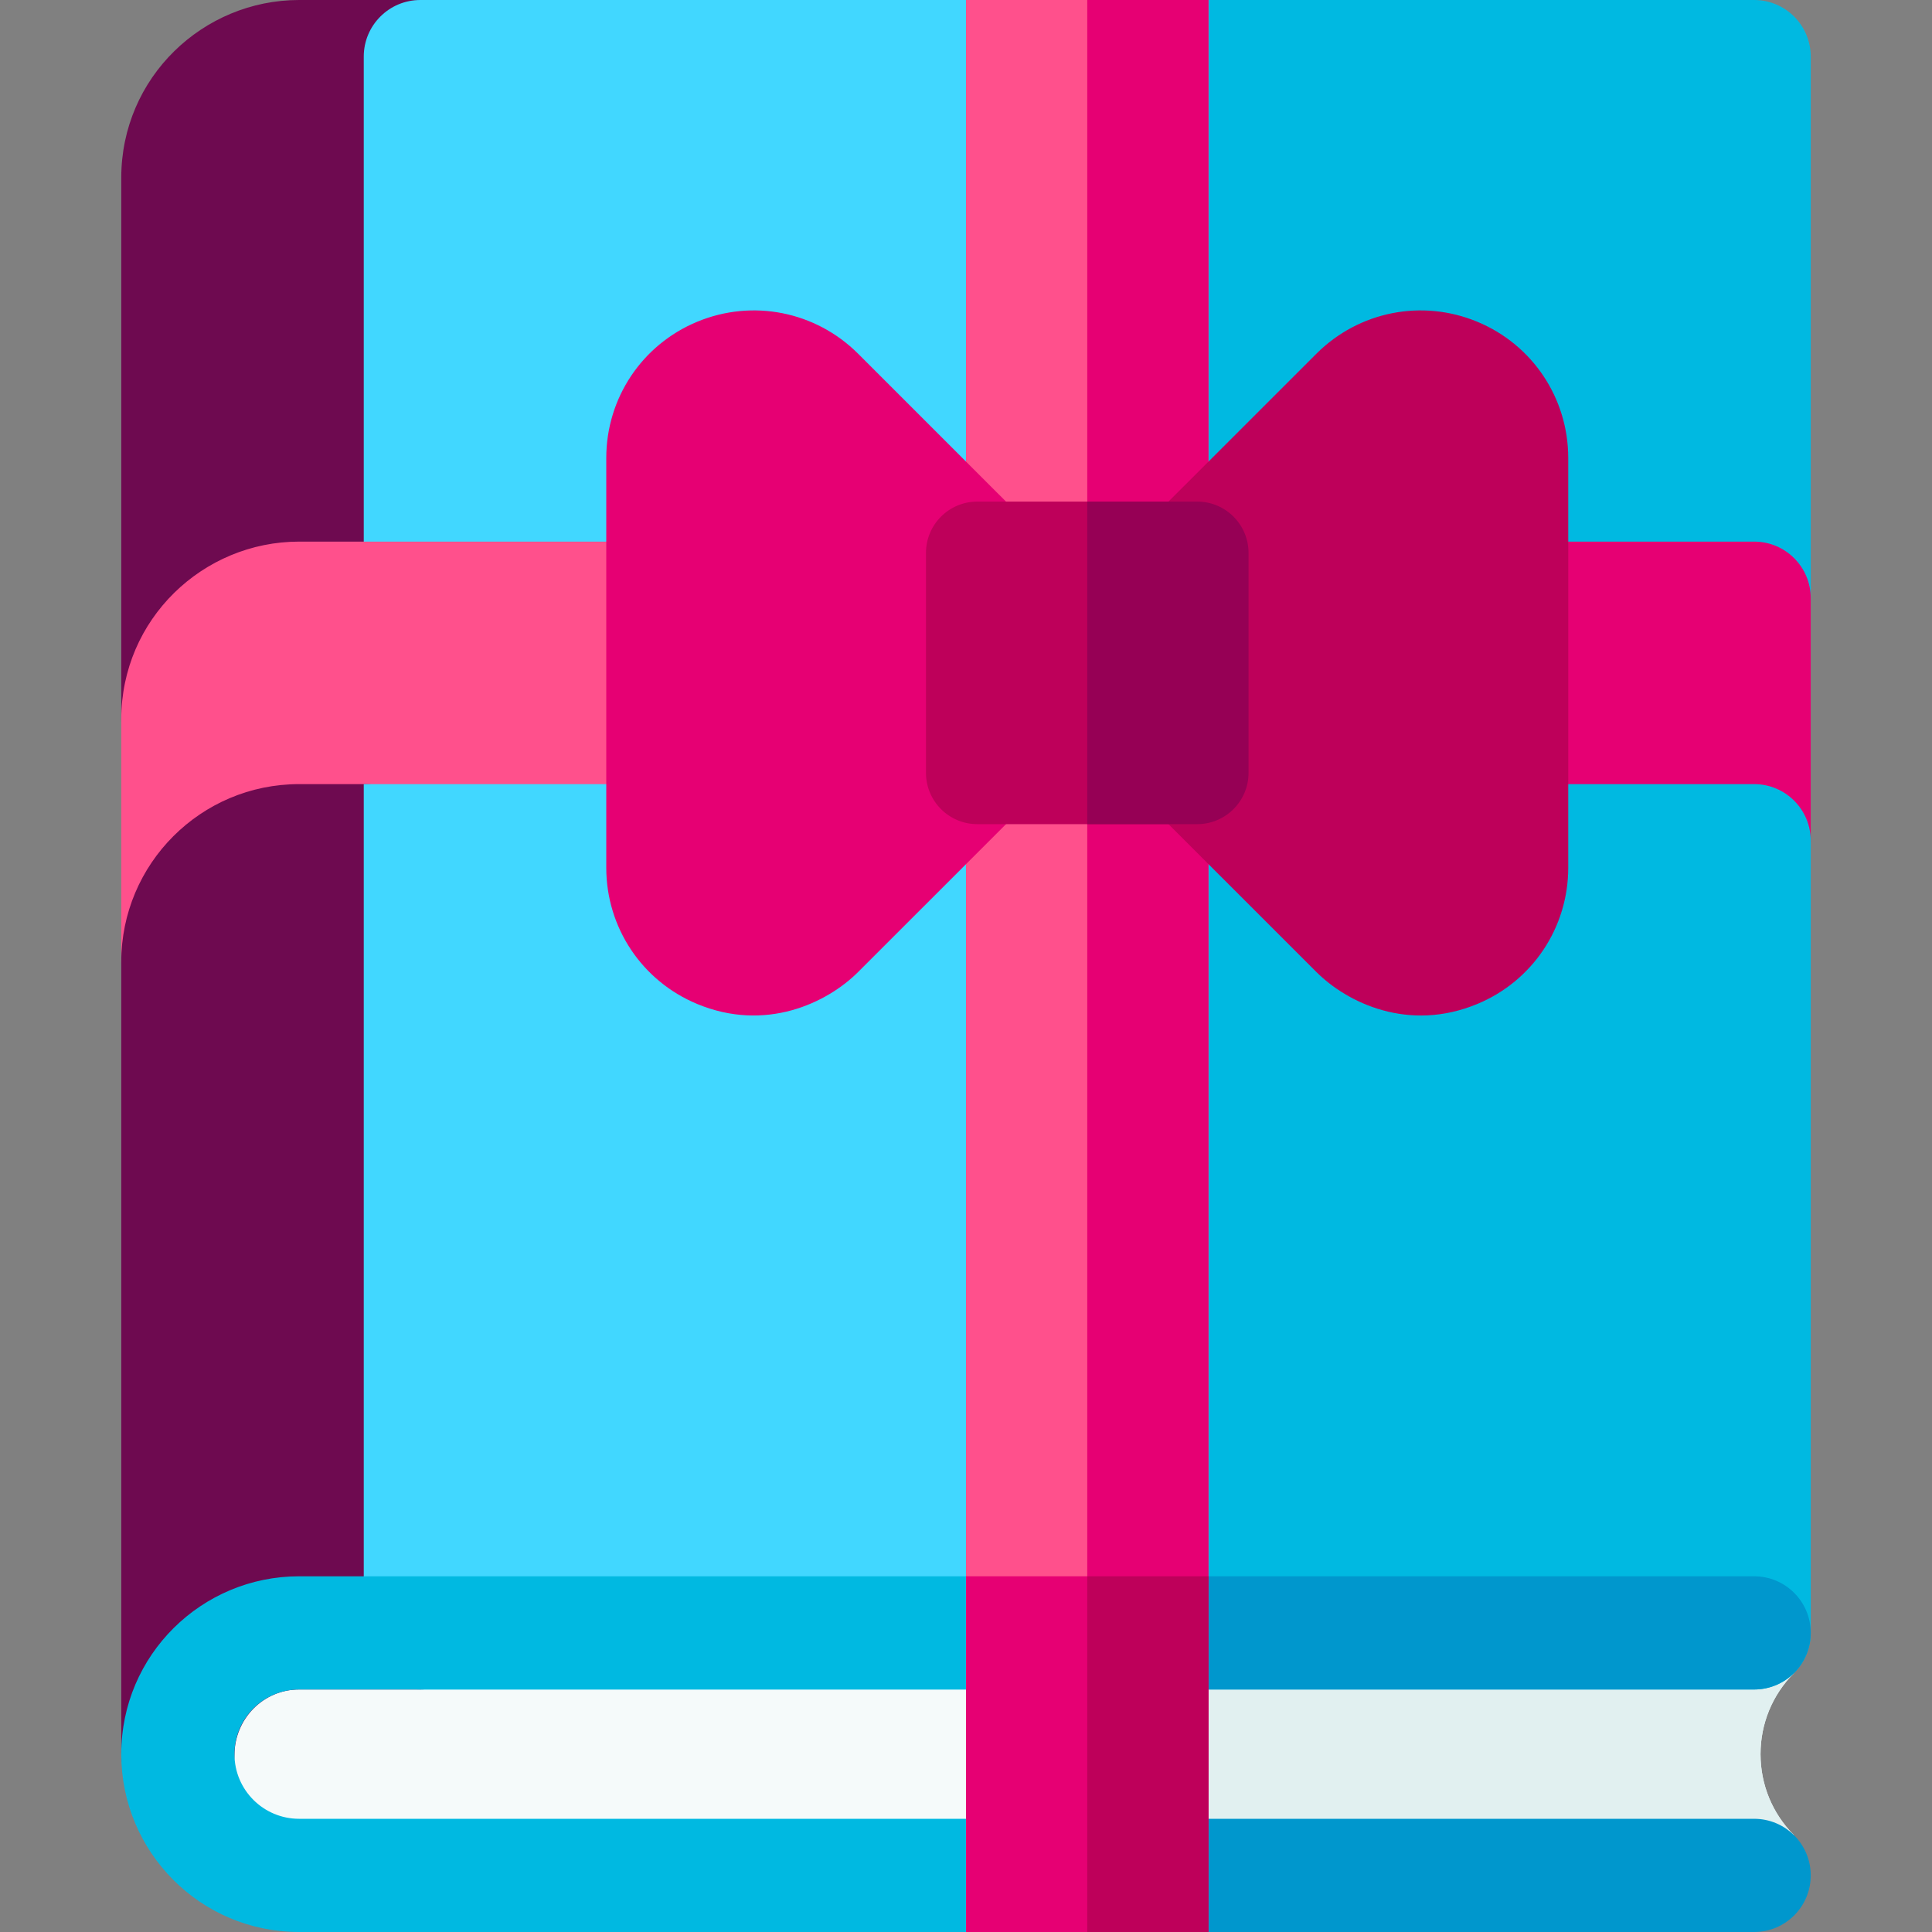 <svg id="Layer_1" enable-background="new 0 0 512 512" height="512" viewBox="0 0 512 512" width="512" xmlns="http://www.w3.org/2000/svg"><rect x="0" y="0" width="512" height="512" fill="#808080" stroke="none"/><g><path d="m475.374 443.437c0-5.911-4.792-10.703-10.703-10.703h-385.404c-17.745 0-32.133 14.359-32.133 32.133s14.388 32.133 32.133 32.133h385.404c5.911 0 10.703-4.792 10.703-10.703-5.688-5.741-8.818-13.346-8.818-21.43s3.13-15.689 8.818-21.43z" fill="#f5fafa"/><path d="m475.374 486.297c-5.688-5.741-8.818-13.346-8.818-21.43s3.131-15.689 8.818-21.43c0-5.911-4.792-10.703-10.703-10.703h-176.537v64.266h176.537c5.911 0 10.703-4.792 10.703-10.703z" fill="#e1f0f0"/><path d="m47.134 205.667c-8.284 0-15-6.716-15-15v-143.534c0-26.627 21.697-47.133 47.133-47.133h32.134c8.284 0 15 6.716 15 15v143.533c0 8.284-6.716 15-15 15h-32.134c-9.447 0-17.133 7.686-17.133 17.133 0 8.285-6.716 15.001-15 15.001z" fill="#6e0a50"/><path d="m256 0h-144.6c-8.284 0-15 6.716-15 15v143.533c0 8.284 6.716 15 15 15h144.6c8.284 0 15-6.716 15-15v-143.533c0-8.284-6.716-15-15-15z" fill="#41d7ff"/><path d="m47.134 269.933c-8.284 0-15-6.716-15-15v-64.267c0-26.626 21.697-47.133 47.133-47.133h96.4c8.284 0 15 6.716 15 15v64.267c0 8.284-6.716 15-15 15h-96.4c-9.447 0-17.133 7.686-17.133 17.133 0 8.284-6.716 15-15 15z" fill="#ff508c"/><path d="m47.584 479.86c-8.523.251-15.45-6.889-15.45-15.416v-209.512c0-26.031 21.102-47.133 47.133-47.133h17.134c16.569 0 30 13.431 30 30v194.934c0 8.284-6.716 15-15 15h-32.134c-9.498 0-17.048 7.773-17.133 17.27-.073 8.072-6.519 14.62-14.55 14.857z" fill="#6e0a50"/><path d="m256 207.8h-159.6v224.934c0 8.284 6.716 15 15 15h144.6c8.284 0 15-6.716 15-15v-209.934c0-8.284-6.715-15-15-15z" fill="#41d7ff"/><path d="m464.866 0h-144.6c-8.284 0-15 6.716-15 15v143.533c0 8.284 6.716 15 15 15h144.6c8.284 0 15-6.716 15-15v-143.533c0-8.284-6.715-15-15-15z" fill="#00b9e1"/><path d="m464.866 237.8h-64.266c-8.284 0-15-6.716-15-15v-64.267c0-8.284 6.716-15 15-15h64.267c8.284 0 15 6.716 15 15v64.267c-.001 8.284-6.716 15-15.001 15z" fill="#e60073"/><path d="m464.866 207.8h-144.6c-8.284 0-15 6.716-15 15v209.934c0 8.284 6.716 15 15 15h144.6c8.284 0 15-6.716 15-15v-209.934c0-8.284-6.715-15-15-15z" fill="#00b9e1"/><path d="m256 482h-176.733c-9.448 0-17.133-7.647-17.133-17.133 0-9.477 7.675-17.133 17.133-17.133h176.733c8.284 0 15-6.716 15-15s-6.716-15-15-15h-176.733c-25.749 0-47.133 20.8-47.133 47.133 0 25.803 20.851 47.133 47.133 47.133h176.733c8.284 0 15-6.716 15-15s-6.716-15-15-15z" fill="#00b9e1"/><path d="m464.866 482h-144.6c-8.284 0-15 6.716-15 15s6.716 15 15 15h144.6c8.284 0 15-6.716 15-15s-6.715-15-15-15z" fill="#0097cd"/><path d="m320.267 447.733h144.6c8.284 0 15-6.716 15-15s-6.716-15-15-15h-144.6c-8.284 0-15 6.716-15 15s6.716 15 15 15z" fill="#0097cd"/><path d="m256 207.8h64.267v209.934c0 8.284-6.716 15-15 15h-34.267c-8.284 0-15-6.716-15-15z" fill="#ff508c"/><path d="m320.267 417.733v-209.933h-32.133v224.934h17.133c8.284-.001 15-6.716 15-15.001z" fill="#e60073"/><path d="m256 0h64.267v173.533h-64.267z" fill="#ff508c"/><path d="m288.134 0h32.133v173.533h-32.133z" fill="#e60073"/><path d="m184.784 266.073c-14.651-6.075-24.117-20.253-24.117-36.123v-108.568c0-15.87 9.467-30.049 24.117-36.122 14.644-6.073 31.369-2.751 42.607 8.462l39.214 39.203c2.813 2.813 4.395 6.629 4.395 10.607v64.268c0 3.979-1.581 7.794-4.395 10.607l-39.203 39.193c-8.264 8.245-24.526 15.974-42.618 8.473z" fill="#e60073"/><path d="m348.875 257.61-39.214-39.203c-2.813-2.813-4.395-6.629-4.395-10.607v-64.267c0-3.979 1.581-7.794 4.395-10.607l39.204-39.193c11.248-11.223 27.973-14.544 42.619-8.471 14.648 6.072 24.115 20.251 24.115 36.121v108.567c0 15.869-9.466 30.048-24.116 36.122-18.207 7.548-34.433-.306-42.608-8.462z" fill="#be005a"/><path d="m256 417.733h64.267v94.267h-64.267z" fill="#e60073"/><path d="m288.134 417.733h32.133v94.267h-32.133z" fill="#be005a"/><path d="m317.272 218.407h-58.277c-7.512 0-13.602-6.09-13.602-13.602v-58.277c0-7.512 6.09-13.602 13.602-13.602h58.277c7.512 0 13.602 6.09 13.602 13.602v58.277c0 7.512-6.09 13.602-13.602 13.602z" fill="#be005a"/><path d="m330.874 204.805v-58.277c0-7.512-6.09-13.602-13.602-13.602h-29.139v85.481h29.139c7.512 0 13.602-6.09 13.602-13.602z" fill="#960055"/></g></svg>